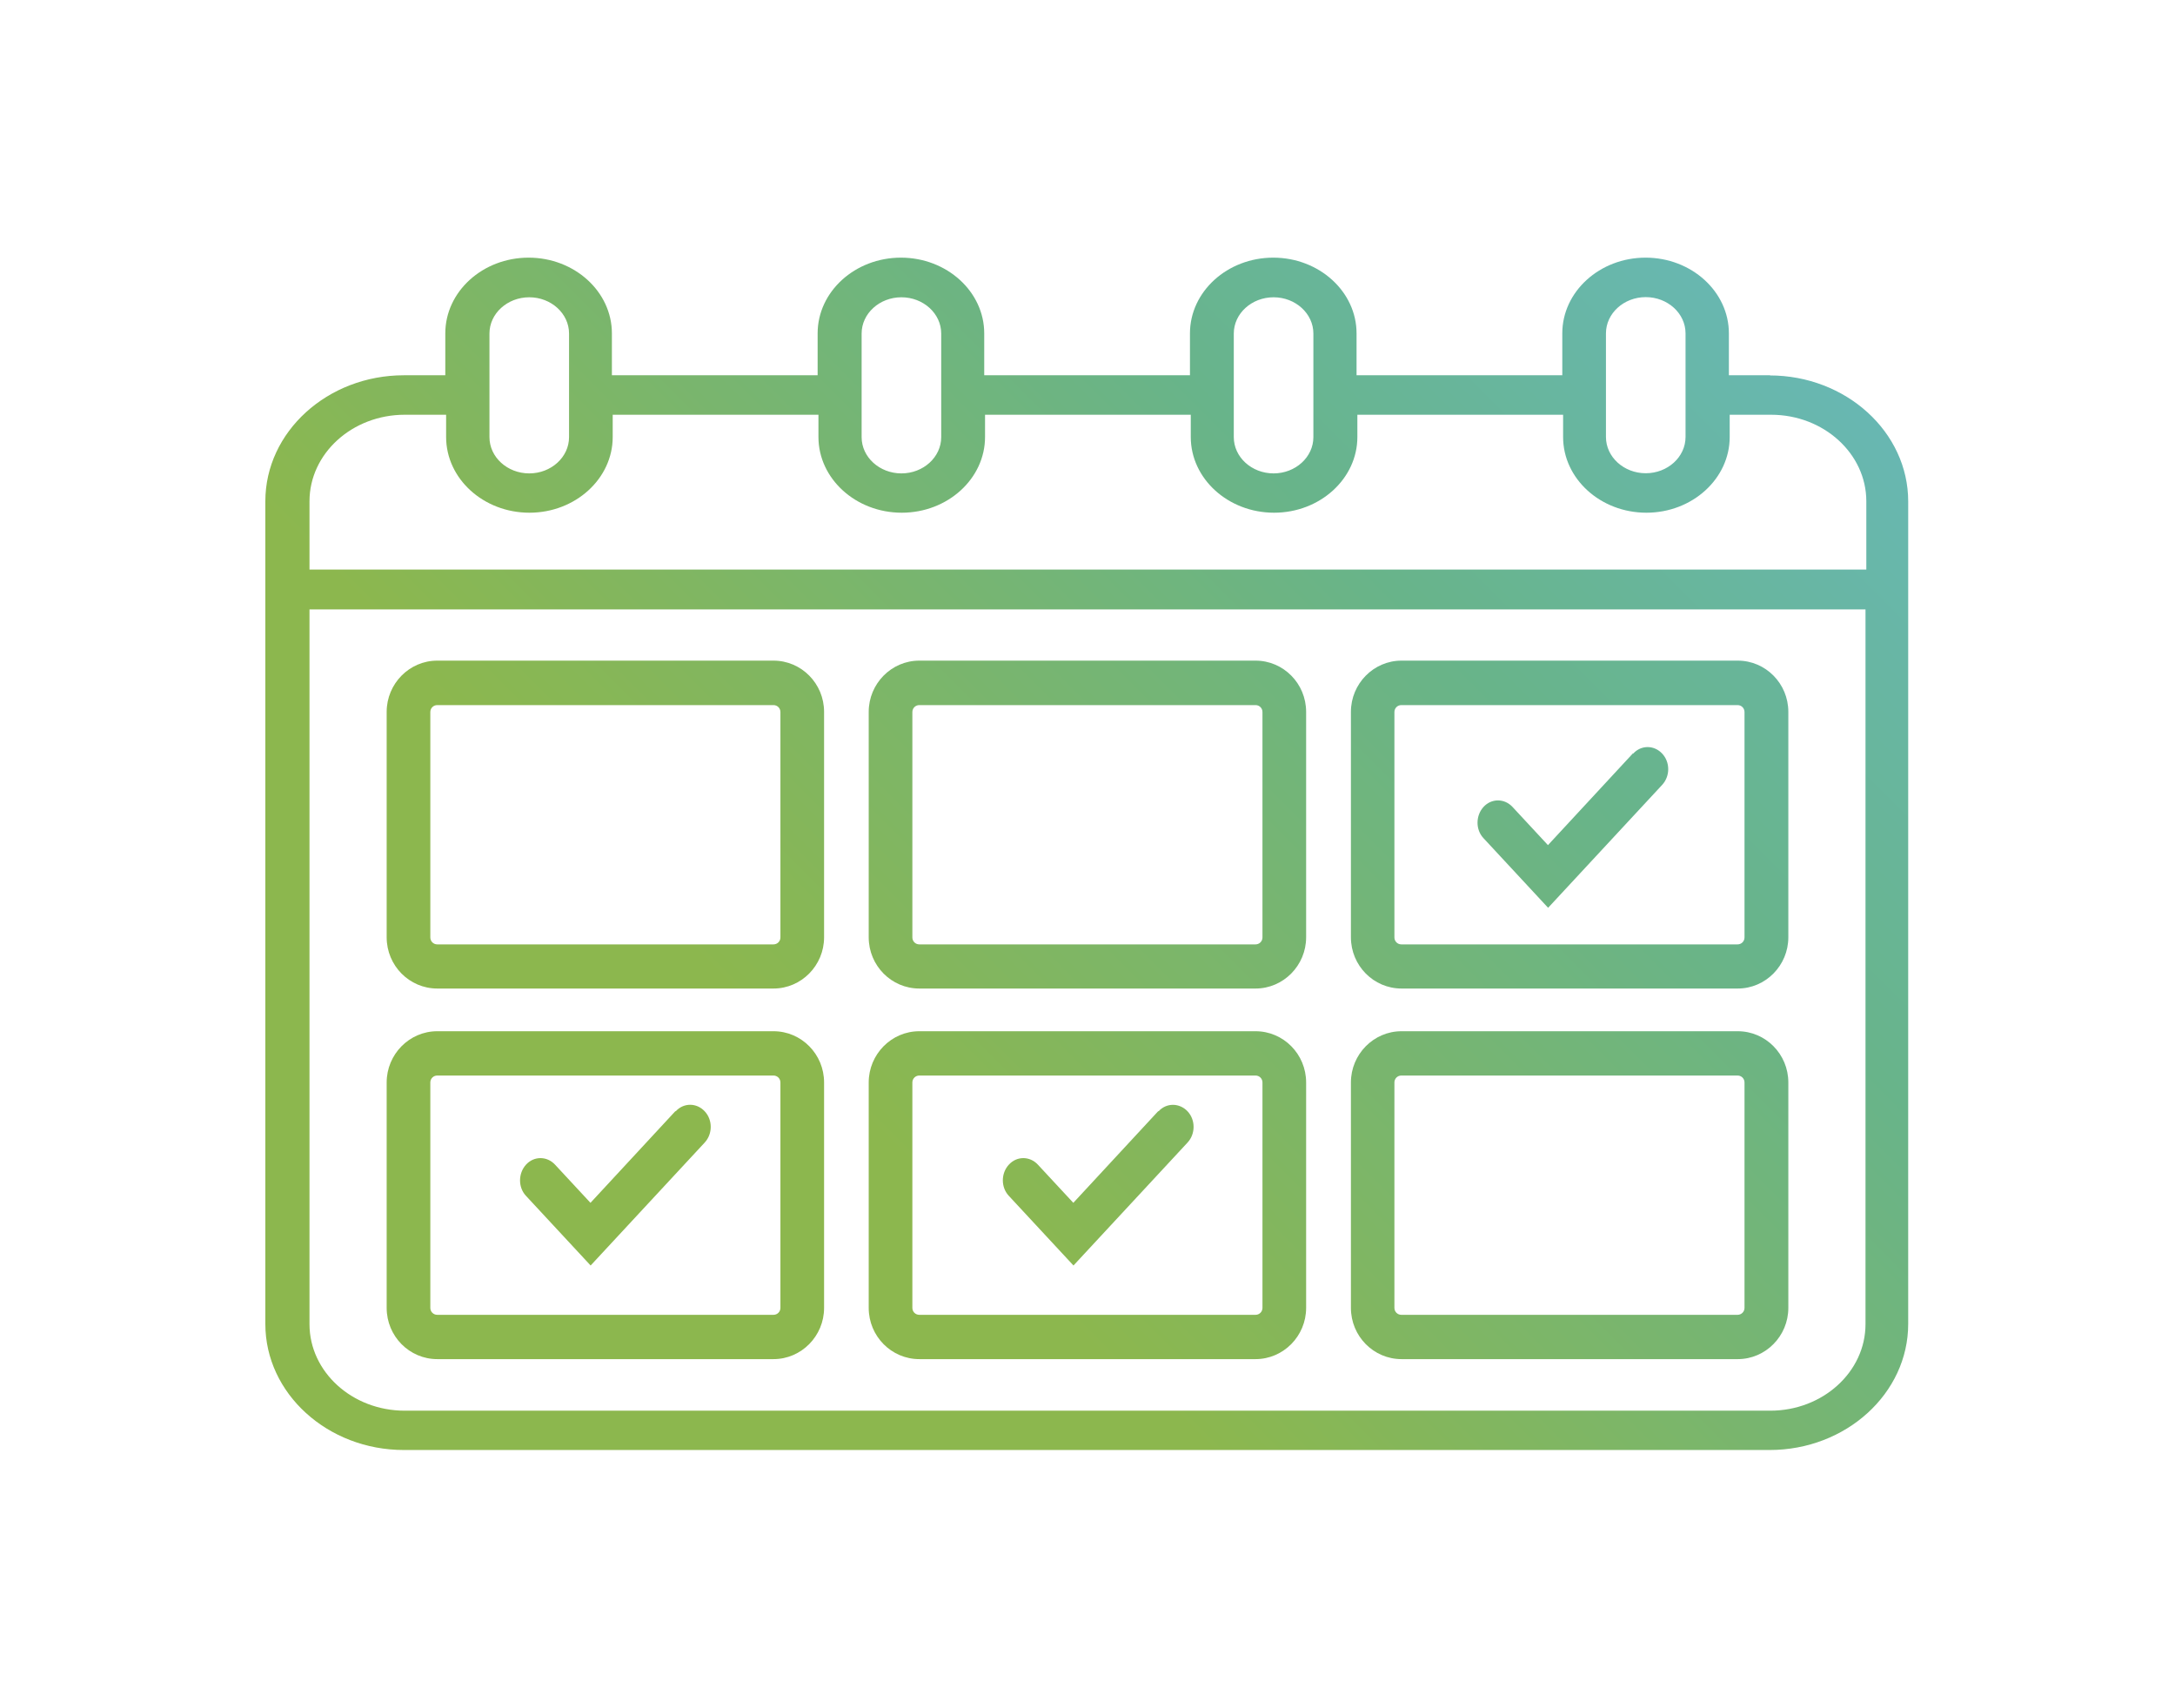 <svg xmlns="http://www.w3.org/2000/svg" xmlns:xlink="http://www.w3.org/1999/xlink" id="Layer_1" data-name="Layer 1" viewBox="0 0 135 106"><defs><style>      .cls-1 {        clip-path: url(#clippath-6);      }      .cls-2 {        clip-path: url(#clippath-7);      }      .cls-3 {        clip-path: url(#clippath-4);      }      .cls-4 {        fill: url(#linear-gradient-2);      }      .cls-5 {        fill: url(#linear-gradient-10);      }      .cls-6 {        clip-path: url(#clippath-9);      }      .cls-7 {        fill: none;      }      .cls-8 {        fill: url(#linear-gradient-4);      }      .cls-9 {        fill: url(#linear-gradient-3);      }      .cls-10 {        clip-path: url(#clippath-1);      }      .cls-11 {        fill: url(#linear-gradient-5);      }      .cls-12 {        clip-path: url(#clippath-5);      }      .cls-13 {        clip-path: url(#clippath-8);      }      .cls-14 {        fill: url(#linear-gradient-8);      }      .cls-15 {        clip-path: url(#clippath-3);      }      .cls-16 {        fill: url(#linear-gradient-7);      }      .cls-17 {        fill: url(#linear-gradient-9);      }      .cls-18 {        fill: url(#linear-gradient-6);      }      .cls-19 {        clip-path: url(#clippath-2);      }      .cls-20 {        fill: url(#linear-gradient);      }      .cls-21 {        clip-path: url(#clippath);      }    </style><clipPath id="clippath"><path class="cls-7" d="M109.88,23.29h-2.57v-2.6c0-2.59-2.32-4.7-5.17-4.7s-5.17,2.11-5.17,4.7v2.6h-12.77v-2.6c0-2.59-2.32-4.7-5.17-4.7s-5.17,2.11-5.17,4.7v2.6h-12.77v-2.6c0-2.59-2.32-4.7-5.17-4.7s-5.17,2.11-5.17,4.7v2.6h-12.77v-2.6c0-2.59-2.32-4.7-5.17-4.7s-5.17,2.11-5.17,4.7v2.6h-2.57c-4.74,0-8.6,3.51-8.6,7.82v51.06c0,4.31,3.86,7.82,8.6,7.82h84.77c4.74,0,8.6-3.51,8.6-7.82V31.12c0-4.31-3.86-7.82-8.6-7.82ZM104.62,27.12c0,1.24-1.11,2.25-2.47,2.25s-2.47-1.01-2.47-2.25v-6.43c0-1.24,1.11-2.25,2.47-2.25s2.47,1.01,2.47,2.25v6.43ZM76.58,20.7c0-1.24,1.11-2.25,2.47-2.25s2.47,1.01,2.47,2.25v6.43c0,1.24-1.11,2.25-2.47,2.25s-2.47-1.01-2.47-2.25v-6.43ZM53.48,20.7c0-1.24,1.11-2.25,2.47-2.25s2.47,1.01,2.47,2.25v6.43c0,1.24-1.11,2.25-2.47,2.25s-2.47-1.01-2.47-2.25v-6.43ZM30.38,20.7c0-1.24,1.11-2.25,2.47-2.25s2.47,1.01,2.47,2.25v6.43c0,1.24-1.11,2.25-2.47,2.25s-2.47-1.01-2.47-2.25v-6.43ZM25.12,25.74h2.57v1.38c0,2.59,2.32,4.7,5.17,4.7s5.17-2.11,5.17-4.7v-1.38h12.77v1.38c0,2.59,2.32,4.7,5.17,4.7s5.17-2.11,5.17-4.7v-1.38h12.77v1.38c0,2.59,2.32,4.7,5.17,4.7s5.17-2.11,5.17-4.7v-1.38h12.77v1.38c0,2.59,2.32,4.7,5.17,4.7s5.17-2.11,5.17-4.7v-1.38h2.57c3.26,0,5.91,2.41,5.91,5.37v4.24H19.21v-4.24c0-2.96,2.65-5.37,5.91-5.37ZM109.88,87.55H25.12c-3.26,0-5.91-2.41-5.91-5.37v-44.36h96.58v44.36c0,2.96-2.65,5.37-5.91,5.37Z"></path></clipPath><linearGradient id="linear-gradient" x1="-5967.61" y1="986.89" x2="-5967.42" y2="986.89" gradientTransform="translate(3630247.87 -2696899.03) rotate(-46) scale(747.67 -747.67)" gradientUnits="userSpaceOnUse"><stop offset="0" stop-color="#8cb74e"></stop><stop offset=".34" stop-color="#8cb74e"></stop><stop offset=".63" stop-color="#68b48a"></stop><stop offset="1" stop-color="#69bbdc"></stop></linearGradient><clipPath id="clippath-1"><path class="cls-7" d="M48.01,41h-20.87c-1.73,0-3.14,1.43-3.14,3.18v13.99c0,1.76,1.41,3.18,3.14,3.18h20.87c1.73,0,3.14-1.43,3.14-3.18v-13.99c0-1.76-1.41-3.18-3.14-3.18ZM48.44,58.18c0,.24-.19.43-.43.43h-20.87c-.24,0-.43-.19-.43-.43v-13.99c0-.24.19-.43.43-.43h20.87c.24,0,.43.19.43.43v13.99Z"></path></clipPath><linearGradient id="linear-gradient-2" x1="-5967.62" y1="986.89" x2="-5967.41" y2="986.89" xlink:href="#linear-gradient"></linearGradient><clipPath id="clippath-2"><path class="cls-7" d="M77.93,41h-20.87c-1.73,0-3.14,1.43-3.14,3.18v13.99c0,1.76,1.41,3.18,3.14,3.18h20.87c1.73,0,3.14-1.43,3.14-3.18v-13.99c0-1.76-1.41-3.18-3.14-3.18ZM78.36,58.18c0,.24-.19.43-.43.43h-20.87c-.24,0-.43-.19-.43-.43v-13.99c0-.24.19-.43.43-.43h20.87c.24,0,.43.19.43.43v13.99Z"></path></clipPath><linearGradient id="linear-gradient-3" x1="-5967.62" y1="986.89" x2="-5967.41" y2="986.89" xlink:href="#linear-gradient"></linearGradient><clipPath id="clippath-3"><path class="cls-7" d="M107.86,41h-20.87c-1.73,0-3.14,1.43-3.14,3.18v13.99c0,1.76,1.41,3.18,3.14,3.18h20.87c1.73,0,3.14-1.43,3.14-3.18v-13.99c0-1.76-1.41-3.18-3.14-3.18ZM108.28,58.18c0,.24-.19.43-.43.43h-20.87c-.24,0-.43-.19-.43-.43v-13.99c0-.24.19-.43.43-.43h20.87c.24,0,.43.19.43.43v13.99Z"></path></clipPath><linearGradient id="linear-gradient-4" x1="-5967.62" y1="986.89" x2="-5967.41" y2="986.89" xlink:href="#linear-gradient"></linearGradient><clipPath id="clippath-4"><path class="cls-7" d="M107.86,64h-20.87c-1.73,0-3.14,1.43-3.14,3.18v13.99c0,1.76,1.41,3.18,3.14,3.18h20.87c1.73,0,3.14-1.43,3.14-3.18v-13.99c0-1.76-1.41-3.18-3.14-3.18ZM108.28,81.17c0,.24-.19.43-.43.43h-20.87c-.24,0-.43-.19-.43-.43v-13.99c0-.24.19-.43.43-.43h20.87c.24,0,.43.19.43.43v13.99Z"></path></clipPath><linearGradient id="linear-gradient-5" x1="-5967.62" y1="986.89" x2="-5967.41" y2="986.89" xlink:href="#linear-gradient"></linearGradient><clipPath id="clippath-5"><path class="cls-7" d="M48.01,64h-20.87c-1.73,0-3.14,1.43-3.14,3.18v13.99c0,1.76,1.41,3.18,3.14,3.18h20.87c1.73,0,3.14-1.43,3.14-3.18v-13.99c0-1.76-1.41-3.18-3.14-3.18ZM48.44,81.17c0,.24-.19.43-.43.43h-20.87c-.24,0-.43-.19-.43-.43v-13.99c0-.24.19-.43.43-.43h20.87c.24,0,.43.19.43.43v13.99Z"></path></clipPath><linearGradient id="linear-gradient-6" x1="-5967.62" y1="986.89" x2="-5967.41" y2="986.89" xlink:href="#linear-gradient"></linearGradient><clipPath id="clippath-6"><path class="cls-7" d="M41.92,68.96l-5.27,5.69-2.2-2.37c-.5-.54-1.31-.54-1.8,0s-.5,1.41,0,1.94l4.01,4.32,7.08-7.63c.5-.54.5-1.41,0-1.94-.5-.54-1.31-.54-1.8,0Z"></path></clipPath><linearGradient id="linear-gradient-7" x1="-5967.62" y1="986.89" x2="-5967.41" y2="986.89" xlink:href="#linear-gradient"></linearGradient><clipPath id="clippath-7"><path class="cls-7" d="M77.93,64h-20.87c-1.73,0-3.14,1.43-3.14,3.18v13.99c0,1.76,1.41,3.18,3.14,3.18h20.87c1.73,0,3.14-1.43,3.14-3.18v-13.99c0-1.76-1.41-3.18-3.14-3.18ZM78.36,81.17c0,.24-.19.43-.43.43h-20.87c-.24,0-.43-.19-.43-.43v-13.99c0-.24.19-.43.43-.43h20.87c.24,0,.43.19.43.43v13.99Z"></path></clipPath><linearGradient id="linear-gradient-8" x1="-5967.62" y1="986.89" x2="-5967.41" y2="986.89" xlink:href="#linear-gradient"></linearGradient><clipPath id="clippath-8"><path class="cls-7" d="M71.89,68.96l-5.27,5.69-2.2-2.37c-.5-.54-1.31-.54-1.8,0-.5.54-.5,1.41,0,1.94l4.01,4.32,7.08-7.63c.5-.54.5-1.41,0-1.94s-1.31-.54-1.8,0Z"></path></clipPath><linearGradient id="linear-gradient-9" x1="-5967.62" y1="986.89" x2="-5967.41" y2="986.89" xlink:href="#linear-gradient"></linearGradient><clipPath id="clippath-9"><path class="cls-7" d="M101.35,46.76l-5.27,5.69-2.2-2.37c-.5-.54-1.31-.54-1.8,0s-.5,1.41,0,1.94l4.01,4.32,7.08-7.63c.5-.54.5-1.41,0-1.94-.5-.54-1.31-.54-1.8,0Z"></path></clipPath><linearGradient id="linear-gradient-10" x1="-5967.62" y1="986.89" x2="-5967.41" y2="986.89" xlink:href="#linear-gradient"></linearGradient></defs><g class="cls-21"><polygon class="cls-20" points="-9.8 55.73 64.7 -41.57 143.54 54.46 69.04 151.75 -9.8 55.73"></polygon></g><g><g class="cls-10"><polygon class="cls-4" points="-10.42 53.62 64.68 -55.56 144.15 52.19 69.05 161.37 -10.42 53.62"></polygon></g><g class="cls-19"><polygon class="cls-9" points="-10.42 53.62 64.68 -55.56 144.15 52.19 69.05 161.37 -10.42 53.62"></polygon></g><g class="cls-15"><polygon class="cls-8" points="-10.42 53.62 64.68 -55.56 144.15 52.19 69.05 161.37 -10.42 53.62"></polygon></g><g class="cls-3"><polygon class="cls-11" points="-10.42 53.62 64.68 -55.56 144.15 52.19 69.05 161.37 -10.42 53.62"></polygon></g><g class="cls-12"><polygon class="cls-18" points="-10.42 53.62 64.68 -55.56 144.15 52.19 69.05 161.37 -10.42 53.62"></polygon></g><g class="cls-1"><polygon class="cls-16" points="-7.57 53.62 62.98 -55.56 137.64 52.19 67.09 161.37 -7.57 53.62"></polygon></g><g class="cls-2"><polygon class="cls-14" points="-10.42 53.62 64.68 -55.56 144.15 52.19 69.05 161.37 -10.42 53.62"></polygon></g><g class="cls-13"><polygon class="cls-17" points="-5.7 53.62 64.85 -55.56 139.51 52.19 68.96 161.37 -5.7 53.62"></polygon></g><g class="cls-6"><polygon class="cls-5" points="-4.77 54.63 65.78 -54.55 140.44 53.2 69.89 162.38 -4.77 54.63"></polygon></g></g></svg>